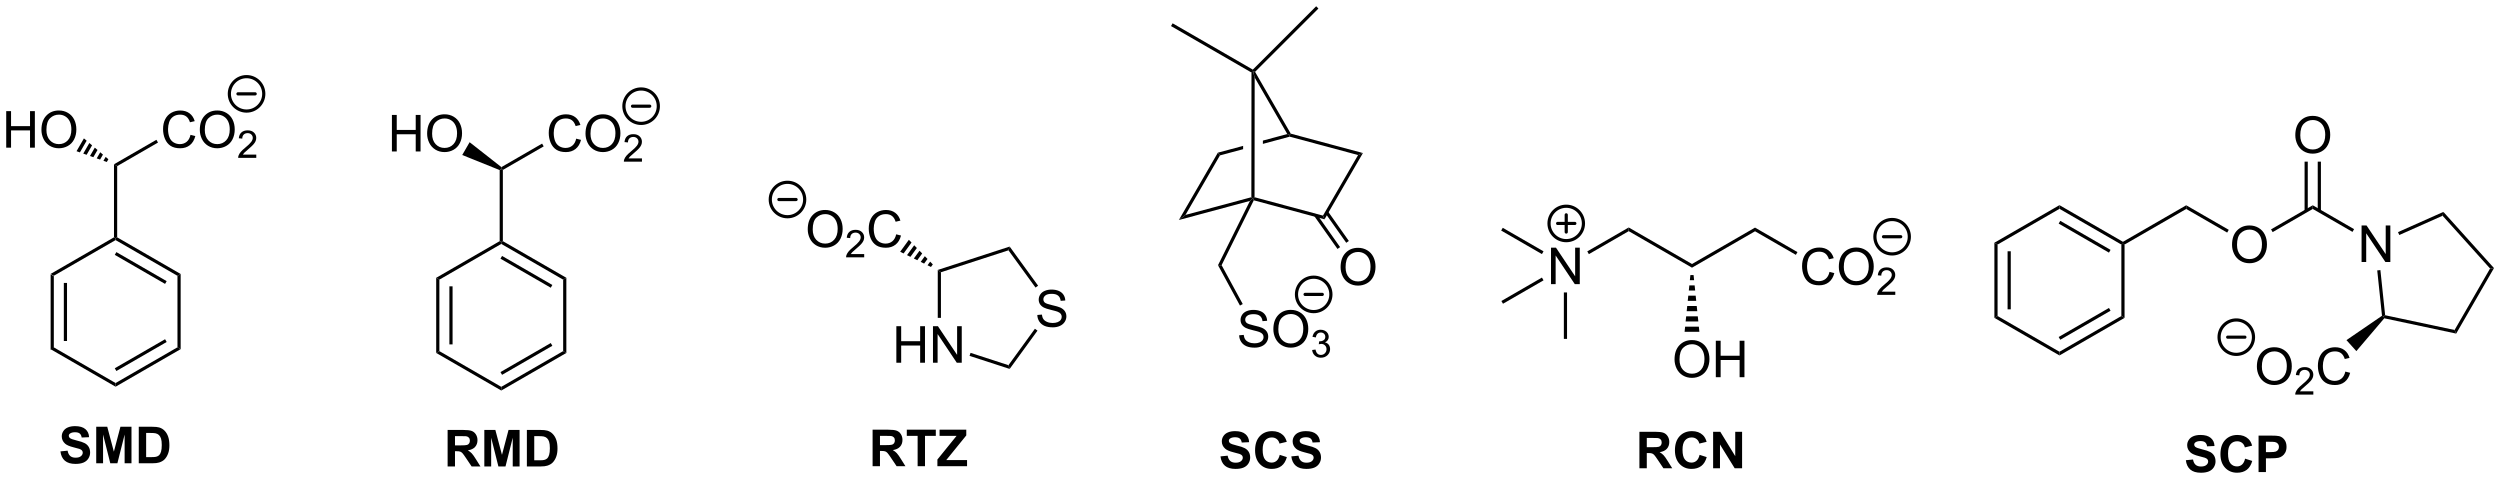 <?xml version="1.0" encoding="UTF-8"?>
<!DOCTYPE svg PUBLIC '-//W3C//DTD SVG 1.0//EN'
          'http://www.w3.org/TR/2001/REC-SVG-20010904/DTD/svg10.dtd'>
<svg stroke-dasharray="none" shape-rendering="auto" xmlns="http://www.w3.org/2000/svg" font-family="'Dialog'" text-rendering="auto" width="1024" fill-opacity="1" color-interpolation="auto" color-rendering="auto" preserveAspectRatio="xMidYMid meet" font-size="12px" viewBox="0 0 1024 197" fill="black" xmlns:xlink="http://www.w3.org/1999/xlink" stroke="black" image-rendering="auto" stroke-miterlimit="10" stroke-linecap="square" stroke-linejoin="miter" font-style="normal" stroke-width="1" height="197" stroke-dashoffset="0" font-weight="normal" stroke-opacity="1"
><!--Generated by the Batik Graphics2D SVG Generator--><defs id="genericDefs"
  /><g
  ><defs id="defs1"
    ><clipPath clipPathUnits="userSpaceOnUse" id="clipPath1"
      ><path d="M2.286 0.646 L405.717 0.646 L405.717 77.916 L2.286 77.916 L2.286 0.646 Z"
      /></clipPath
      ><clipPath clipPathUnits="userSpaceOnUse" id="clipPath2"
      ><path d="M59.194 171.004 L59.194 246.125 L451.408 246.125 L451.408 171.004 Z"
      /></clipPath
    ></defs
    ><g transform="scale(2.538,2.538) translate(-2.286,-0.646) matrix(1.029,0,0,1.029,-58.601,-175.249)"
    ><path d="M67.112 213.974 L67.612 214.263 L67.612 225.474 L67.112 225.763 ZM69.182 215.314 L69.182 224.423 L69.682 224.423 L69.682 215.314 Z" stroke="none" clip-path="url(#clipPath2)"
    /></g
    ><g transform="matrix(2.611,0,0,2.611,-154.546,-446.461)"
    ><path d="M67.112 225.763 L67.612 225.474 L77.322 231.08 L77.322 231.657 Z" stroke="none" clip-path="url(#clipPath2)"
    /></g
    ><g transform="matrix(2.611,0,0,2.611,-154.546,-446.461)"
    ><path d="M77.322 231.657 L77.322 231.08 L87.031 225.474 L87.531 225.763 ZM77.447 229.195 L85.336 224.64 L85.086 224.207 L77.197 228.762 Z" stroke="none" clip-path="url(#clipPath2)"
    /></g
    ><g transform="matrix(2.611,0,0,2.611,-154.546,-446.461)"
    ><path d="M87.531 225.763 L87.031 225.474 L87.031 214.263 L87.531 213.974 Z" stroke="none" clip-path="url(#clipPath2)"
    /></g
    ><g transform="matrix(2.611,0,0,2.611,-154.546,-446.461)"
    ><path d="M87.531 213.974 L87.031 214.263 L77.322 208.657 L77.322 208.369 L77.572 208.224 ZM85.336 215.097 L77.447 210.542 L77.197 210.975 L85.086 215.53 Z" stroke="none" clip-path="url(#clipPath2)"
    /></g
    ><g transform="matrix(2.611,0,0,2.611,-154.546,-446.461)"
    ><path d="M77.072 208.224 L77.322 208.369 L77.322 208.657 L67.612 214.263 L67.112 213.974 Z" stroke="none" clip-path="url(#clipPath2)"
    /></g
    ><g transform="matrix(2.611,0,0,2.611,-154.546,-446.461)"
    ><path d="M127.618 214.573 L128.118 214.862 L128.118 226.073 L127.618 226.362 ZM129.688 215.913 L129.688 225.022 L130.188 225.022 L130.188 215.913 Z" stroke="none" clip-path="url(#clipPath2)"
    /></g
    ><g transform="matrix(2.611,0,0,2.611,-154.546,-446.461)"
    ><path d="M127.618 226.362 L128.118 226.073 L137.827 231.679 L137.827 232.256 Z" stroke="none" clip-path="url(#clipPath2)"
    /></g
    ><g transform="matrix(2.611,0,0,2.611,-154.546,-446.461)"
    ><path d="M137.827 232.256 L137.827 231.679 L147.536 226.073 L148.036 226.362 ZM137.952 229.794 L145.841 225.239 L145.591 224.806 L137.702 229.361 Z" stroke="none" clip-path="url(#clipPath2)"
    /></g
    ><g transform="matrix(2.611,0,0,2.611,-154.546,-446.461)"
    ><path d="M148.036 226.362 L147.536 226.073 L147.536 214.862 L148.036 214.573 Z" stroke="none" clip-path="url(#clipPath2)"
    /></g
    ><g transform="matrix(2.611,0,0,2.611,-154.546,-446.461)"
    ><path d="M148.036 214.573 L147.536 214.862 L137.827 209.256 L137.827 208.968 L138.077 208.823 ZM145.841 215.696 L137.952 211.141 L137.702 211.574 L145.591 216.129 Z" stroke="none" clip-path="url(#clipPath2)"
    /></g
    ><g transform="matrix(2.611,0,0,2.611,-154.546,-446.461)"
    ><path d="M137.577 208.823 L137.827 208.968 L137.827 209.256 L128.118 214.862 L127.618 214.573 Z" stroke="none" clip-path="url(#clipPath2)"
    /></g
    ><g transform="matrix(2.611,0,0,2.611,-154.546,-446.461)"
    ><path d="M77.572 208.224 L77.322 208.369 L77.072 208.224 L77.072 196.764 L77.572 197.053 Z" stroke="none" clip-path="url(#clipPath2)"
    /></g
    ><g transform="matrix(2.611,0,0,2.611,-154.546,-446.461)"
    ><path d="M138.077 208.823 L137.827 208.968 L137.577 208.823 L137.577 197.674 L137.827 197.507 L138.077 197.652 Z" stroke="none" clip-path="url(#clipPath2)"
    /></g
    ><g transform="matrix(2.611,0,0,2.611,-154.546,-446.461)"
    ><path d="M60.166 194.153 L60.166 188.427 L60.924 188.427 L60.924 190.778 L63.901 190.778 L63.901 188.427 L64.659 188.427 L64.659 194.153 L63.901 194.153 L63.901 191.453 L60.924 191.453 L60.924 194.153 L60.166 194.153 ZM65.691 191.364 Q65.691 189.937 66.457 189.133 Q67.222 188.325 68.433 188.325 Q69.225 188.325 69.86 188.706 Q70.499 189.083 70.832 189.76 Q71.168 190.437 71.168 191.297 Q71.168 192.169 70.816 192.857 Q70.465 193.544 69.819 193.898 Q69.175 194.252 68.428 194.252 Q67.621 194.252 66.983 193.862 Q66.347 193.469 66.019 192.794 Q65.691 192.117 65.691 191.364 ZM66.472 191.375 Q66.472 192.411 67.027 193.008 Q67.584 193.601 68.425 193.601 Q69.28 193.601 69.832 193 Q70.386 192.398 70.386 191.294 Q70.386 190.594 70.15 190.073 Q69.912 189.552 69.457 189.265 Q69.004 188.976 68.436 188.976 Q67.631 188.976 67.05 189.531 Q66.472 190.083 66.472 191.375 Z" stroke="none" clip-path="url(#clipPath2)"
    /></g
    ><g transform="matrix(2.611,0,0,2.611,-154.546,-446.461)"
    ><path d="M89.075 192.146 L89.832 192.336 Q89.595 193.271 88.976 193.763 Q88.356 194.252 87.463 194.252 Q86.535 194.252 85.955 193.875 Q85.377 193.497 85.072 192.784 Q84.77 192.067 84.77 191.247 Q84.77 190.351 85.111 189.687 Q85.455 189.021 86.085 188.674 Q86.715 188.328 87.473 188.328 Q88.332 188.328 88.918 188.765 Q89.504 189.203 89.736 189.997 L88.989 190.172 Q88.791 189.547 88.41 189.263 Q88.033 188.976 87.457 188.976 Q86.799 188.976 86.353 189.294 Q85.91 189.609 85.731 190.143 Q85.551 190.677 85.551 191.242 Q85.551 191.974 85.765 192.518 Q85.978 193.062 86.426 193.333 Q86.877 193.601 87.4 193.601 Q88.035 193.601 88.476 193.234 Q88.918 192.867 89.075 192.146 ZM90.537 191.364 Q90.537 189.937 91.302 189.133 Q92.068 188.325 93.279 188.325 Q94.071 188.325 94.706 188.706 Q95.344 189.083 95.677 189.76 Q96.013 190.437 96.013 191.297 Q96.013 192.169 95.662 192.857 Q95.31 193.544 94.664 193.898 Q94.021 194.252 93.274 194.252 Q92.466 194.252 91.828 193.862 Q91.193 193.469 90.865 192.794 Q90.537 192.117 90.537 191.364 ZM91.318 191.375 Q91.318 192.411 91.873 193.008 Q92.43 193.601 93.271 193.601 Q94.125 193.601 94.677 193 Q95.232 192.398 95.232 191.294 Q95.232 190.594 94.995 190.073 Q94.758 189.552 94.302 189.265 Q93.849 188.976 93.282 188.976 Q92.477 188.976 91.896 189.531 Q91.318 190.083 91.318 191.375 Z" stroke="none" clip-path="url(#clipPath2)"
    /></g
    ><g transform="matrix(2.611,0,0,2.611,-154.546,-446.461)"
    ><path d="M99.393 195.246 L99.393 195.753 L96.553 195.753 Q96.547 195.562 96.615 195.386 Q96.723 195.097 96.961 194.816 Q97.201 194.535 97.653 194.166 Q98.352 193.591 98.598 193.255 Q98.844 192.919 98.844 192.621 Q98.844 192.308 98.619 192.093 Q98.397 191.876 98.035 191.876 Q97.655 191.876 97.426 192.105 Q97.198 192.333 97.196 192.738 L96.653 192.683 Q96.709 192.076 97.073 191.759 Q97.436 191.441 98.047 191.441 Q98.666 191.441 99.026 191.785 Q99.387 192.126 99.387 192.632 Q99.387 192.89 99.282 193.14 Q99.176 193.388 98.93 193.664 Q98.686 193.939 98.118 194.419 Q97.643 194.818 97.508 194.96 Q97.373 195.103 97.285 195.246 L99.393 195.246 Z" stroke="none" clip-path="url(#clipPath2)"
    /></g
    ><g transform="matrix(2.611,0,0,2.611,-154.546,-446.461)"
    ><path d="M77.572 197.053 L77.072 196.764 L83.726 192.922 L83.976 193.355 Z" stroke="none" clip-path="url(#clipPath2)"
    /></g
    ><g transform="matrix(2.611,0,0,2.611,-154.546,-446.461)"
    ><path d="M120.672 194.752 L120.672 189.026 L121.43 189.026 L121.43 191.377 L124.406 191.377 L124.406 189.026 L125.164 189.026 L125.164 194.752 L124.406 194.752 L124.406 192.052 L121.43 192.052 L121.43 194.752 L120.672 194.752 ZM126.197 191.963 Q126.197 190.536 126.962 189.732 Q127.728 188.924 128.939 188.924 Q129.73 188.924 130.366 189.304 Q131.004 189.682 131.337 190.359 Q131.673 191.036 131.673 191.896 Q131.673 192.768 131.321 193.456 Q130.97 194.143 130.324 194.497 Q129.681 194.851 128.933 194.851 Q128.126 194.851 127.488 194.461 Q126.853 194.067 126.525 193.393 Q126.197 192.716 126.197 191.963 ZM126.978 191.974 Q126.978 193.01 127.532 193.607 Q128.09 194.2 128.931 194.2 Q129.785 194.2 130.337 193.599 Q130.892 192.997 130.892 191.893 Q130.892 191.192 130.655 190.672 Q130.418 190.151 129.962 189.864 Q129.509 189.575 128.941 189.575 Q128.137 189.575 127.556 190.13 Q126.978 190.682 126.978 191.974 Z" stroke="none" clip-path="url(#clipPath2)"
    /></g
    ><g transform="matrix(2.611,0,0,2.611,-154.546,-446.461)"
    ><path d="M149.58 192.745 L150.338 192.935 Q150.101 193.87 149.481 194.362 Q148.861 194.851 147.968 194.851 Q147.041 194.851 146.46 194.474 Q145.882 194.096 145.577 193.383 Q145.275 192.667 145.275 191.846 Q145.275 190.95 145.616 190.286 Q145.96 189.62 146.59 189.273 Q147.22 188.927 147.978 188.927 Q148.838 188.927 149.423 189.364 Q150.009 189.802 150.241 190.596 L149.494 190.771 Q149.296 190.146 148.916 189.862 Q148.538 189.575 147.963 189.575 Q147.304 189.575 146.858 189.893 Q146.416 190.208 146.236 190.742 Q146.056 191.276 146.056 191.841 Q146.056 192.573 146.27 193.117 Q146.483 193.661 146.931 193.932 Q147.382 194.2 147.905 194.2 Q148.541 194.2 148.981 193.833 Q149.423 193.466 149.58 192.745 ZM151.042 191.963 Q151.042 190.536 151.808 189.732 Q152.573 188.924 153.784 188.924 Q154.576 188.924 155.211 189.304 Q155.849 189.682 156.183 190.359 Q156.518 191.036 156.518 191.896 Q156.518 192.768 156.167 193.456 Q155.815 194.143 155.17 194.497 Q154.526 194.851 153.779 194.851 Q152.972 194.851 152.334 194.461 Q151.698 194.067 151.37 193.393 Q151.042 192.716 151.042 191.963 ZM151.823 191.974 Q151.823 193.01 152.378 193.607 Q152.935 194.2 153.776 194.2 Q154.631 194.2 155.183 193.599 Q155.737 192.997 155.737 191.893 Q155.737 191.192 155.5 190.672 Q155.263 190.151 154.808 189.864 Q154.355 189.575 153.787 189.575 Q152.982 189.575 152.401 190.13 Q151.823 190.682 151.823 191.974 Z" stroke="none" clip-path="url(#clipPath2)"
    /></g
    ><g transform="matrix(2.611,0,0,2.611,-154.546,-446.461)"
    ><path d="M159.898 195.845 L159.898 196.352 L157.058 196.352 Q157.052 196.161 157.121 195.985 Q157.228 195.696 157.466 195.415 Q157.707 195.134 158.158 194.764 Q158.857 194.19 159.103 193.854 Q159.349 193.518 159.349 193.22 Q159.349 192.907 159.125 192.692 Q158.902 192.475 158.541 192.475 Q158.16 192.475 157.931 192.704 Q157.703 192.933 157.701 193.337 L157.158 193.282 Q157.214 192.675 157.578 192.358 Q157.941 192.04 158.552 192.04 Q159.172 192.04 159.531 192.384 Q159.892 192.725 159.892 193.231 Q159.892 193.489 159.787 193.739 Q159.681 193.987 159.435 194.263 Q159.191 194.538 158.623 195.018 Q158.148 195.417 158.013 195.559 Q157.879 195.702 157.791 195.845 L159.898 195.845 Z" stroke="none" clip-path="url(#clipPath2)"
    /></g
    ><g transform="matrix(2.611,0,0,2.611,-154.546,-446.461)"
    ><path d="M138.077 197.652 L137.827 197.507 L137.846 197.208 L144.231 193.521 L144.481 193.954 Z" stroke="none" clip-path="url(#clipPath2)"
    /></g
    ><g transform="matrix(2.611,0,0,2.611,-154.546,-446.461)"
    ><path d="M75.945 196.402 L75.417 196.214 L75.768 195.606 L76.195 195.969 ZM74.889 196.026 L74.362 195.839 L74.915 194.88 L75.342 195.243 ZM73.834 195.651 L73.307 195.463 L74.062 194.154 L74.489 194.517 ZM72.779 195.275 L72.252 195.087 L73.209 193.428 L73.636 193.791 ZM71.724 194.899 L71.197 194.712 L72.356 192.702 L72.783 193.065 Z" stroke="none" clip-path="url(#clipPath2)"
    /></g
    ><g transform="matrix(2.611,0,0,2.611,-154.546,-446.461)"
    ><path d="M137.846 197.208 L137.827 197.507 L137.577 197.674 L131.702 195.31 L132.862 193.301 Z" stroke="none" clip-path="url(#clipPath2)"
    /></g
    ><g transform="matrix(2.611,0,0,2.611,-154.546,-446.461)"
    ><path d="M302.505 215.57 L302.505 209.844 L303.283 209.844 L306.291 214.339 L306.291 209.844 L307.018 209.844 L307.018 215.57 L306.239 215.57 L303.231 211.07 L303.231 215.57 L302.505 215.57 Z" stroke="none" clip-path="url(#clipPath2)"
    /></g
    ><g transform="matrix(2.611,0,0,2.611,-154.546,-446.461)"
    ><path d="M294.686 207.162 L294.936 206.729 L301.33 210.42 L301.08 210.853 Z" stroke="none" clip-path="url(#clipPath2)"
    /></g
    ><g transform="matrix(2.611,0,0,2.611,-154.546,-446.461)"
    ><path d="M308.445 210.862 L308.195 210.429 L314.695 206.677 L314.695 207.254 Z" stroke="none" clip-path="url(#clipPath2)"
    /></g
    ><g transform="matrix(2.611,0,0,2.611,-154.546,-446.461)"
    ><path d="M304.52 216.87 L305.02 216.87 L305.02 224.155 L304.52 224.155 Z" stroke="none" clip-path="url(#clipPath2)"
    /></g
    ><g transform="matrix(2.611,0,0,2.611,-154.546,-446.461)"
    ><path d="M314.695 207.254 L314.695 206.677 L324.62 212.407 L324.62 212.984 Z" stroke="none" clip-path="url(#clipPath2)"
    /></g
    ><g transform="matrix(2.611,0,0,2.611,-154.546,-446.461)"
    ><path d="M324.62 212.984 L324.62 212.407 L334.51 206.697 L334.51 207.274 Z" stroke="none" clip-path="url(#clipPath2)"
    /></g
    ><g transform="matrix(2.611,0,0,2.611,-154.546,-446.461)"
    ><path d="M346.193 213.643 L346.951 213.833 Q346.714 214.768 346.094 215.26 Q345.475 215.749 344.582 215.749 Q343.654 215.749 343.074 215.372 Q342.496 214.994 342.191 214.281 Q341.889 213.565 341.889 212.744 Q341.889 211.848 342.23 211.184 Q342.574 210.518 343.204 210.171 Q343.834 209.825 344.592 209.825 Q345.451 209.825 346.037 210.262 Q346.623 210.7 346.855 211.494 L346.108 211.669 Q345.91 211.044 345.529 210.76 Q345.152 210.473 344.576 210.473 Q343.918 210.473 343.472 210.791 Q343.029 211.106 342.85 211.64 Q342.67 212.174 342.67 212.739 Q342.67 213.471 342.884 214.015 Q343.097 214.559 343.545 214.83 Q343.996 215.098 344.519 215.098 Q345.154 215.098 345.594 214.731 Q346.037 214.364 346.193 213.643 ZM347.656 212.861 Q347.656 211.434 348.421 210.63 Q349.187 209.822 350.398 209.822 Q351.19 209.822 351.825 210.202 Q352.463 210.58 352.796 211.257 Q353.132 211.934 353.132 212.794 Q353.132 213.666 352.781 214.353 Q352.429 215.041 351.783 215.395 Q351.14 215.749 350.393 215.749 Q349.585 215.749 348.947 215.359 Q348.312 214.965 347.984 214.291 Q347.656 213.614 347.656 212.861 ZM348.437 212.872 Q348.437 213.908 348.992 214.505 Q349.549 215.098 350.39 215.098 Q351.244 215.098 351.796 214.497 Q352.351 213.895 352.351 212.791 Q352.351 212.09 352.114 211.57 Q351.877 211.049 351.421 210.762 Q350.968 210.473 350.401 210.473 Q349.596 210.473 349.015 211.028 Q348.437 211.58 348.437 212.872 Z" stroke="none" clip-path="url(#clipPath2)"
    /></g
    ><g transform="matrix(2.611,0,0,2.611,-154.546,-446.461)"
    ><path d="M356.512 216.743 L356.512 217.25 L353.672 217.25 Q353.666 217.059 353.735 216.883 Q353.842 216.594 354.08 216.313 Q354.32 216.032 354.772 215.662 Q355.471 215.088 355.717 214.752 Q355.963 214.416 355.963 214.118 Q355.963 213.805 355.738 213.59 Q355.516 213.373 355.154 213.373 Q354.774 213.373 354.545 213.602 Q354.317 213.831 354.315 214.235 L353.772 214.18 Q353.828 213.573 354.192 213.256 Q354.555 212.938 355.166 212.938 Q355.785 212.938 356.145 213.282 Q356.506 213.623 356.506 214.129 Q356.506 214.387 356.401 214.637 Q356.295 214.885 356.049 215.161 Q355.805 215.436 355.236 215.916 Q354.762 216.315 354.627 216.457 Q354.492 216.6 354.404 216.743 L356.512 216.743 Z" stroke="none" clip-path="url(#clipPath2)"
    /></g
    ><g transform="matrix(2.611,0,0,2.611,-154.546,-446.461)"
    ><path d="M334.51 207.274 L334.51 206.697 L341.167 210.54 L340.917 210.973 Z" stroke="none" clip-path="url(#clipPath2)"
    /></g
    ><g transform="matrix(2.611,0,0,2.611,-154.546,-446.461)"
    ><path d="M301.08 214.537 L301.33 214.97 L294.971 218.642 L294.721 218.209 Z" stroke="none" clip-path="url(#clipPath2)"
    /></g
    ><g transform="matrix(2.611,0,0,2.611,-154.546,-446.461)"
    ><path d="M199.805 227.895 L199.805 222.168 L200.562 222.168 L200.562 224.52 L203.539 224.52 L203.539 222.168 L204.297 222.168 L204.297 227.895 L203.539 227.895 L203.539 225.194 L200.562 225.194 L200.562 227.895 L199.805 227.895 ZM205.551 227.895 L205.551 222.168 L206.329 222.168 L209.337 226.663 L209.337 222.168 L210.064 222.168 L210.064 227.895 L209.285 227.895 L206.277 223.395 L206.277 227.895 L205.551 227.895 Z" stroke="none" clip-path="url(#clipPath2)"
    /></g
    ><g transform="matrix(2.611,0,0,2.611,-154.546,-446.461)"
    ><path d="M221.919 220.404 L222.635 220.341 Q222.685 220.771 222.87 221.047 Q223.057 221.323 223.448 221.492 Q223.839 221.661 224.326 221.661 Q224.76 221.661 225.091 221.534 Q225.424 221.404 225.586 221.179 Q225.747 220.956 225.747 220.69 Q225.747 220.419 225.591 220.219 Q225.435 220.018 225.076 219.88 Q224.846 219.792 224.057 219.601 Q223.268 219.411 222.951 219.245 Q222.542 219.029 222.339 218.711 Q222.138 218.393 222.138 217.997 Q222.138 217.565 222.383 217.187 Q222.63 216.81 223.102 216.614 Q223.576 216.419 224.154 216.419 Q224.792 216.419 225.276 216.625 Q225.763 216.831 226.024 217.229 Q226.286 217.627 226.307 218.13 L225.581 218.185 Q225.521 217.643 225.182 217.367 Q224.846 217.088 224.185 217.088 Q223.497 217.088 223.182 217.341 Q222.87 217.591 222.87 217.948 Q222.87 218.255 223.091 218.456 Q223.31 218.654 224.234 218.864 Q225.159 219.073 225.503 219.229 Q226.003 219.458 226.24 219.812 Q226.479 220.167 226.479 220.627 Q226.479 221.083 226.216 221.489 Q225.956 221.893 225.464 222.12 Q224.974 222.344 224.362 222.344 Q223.583 222.344 223.057 222.117 Q222.534 221.888 222.234 221.435 Q221.935 220.979 221.919 220.404 Z" stroke="none" clip-path="url(#clipPath2)"
    /></g
    ><g transform="matrix(2.611,0,0,2.611,-154.546,-446.461)"
    ><path d="M206.301 213.338 L206.801 213.701 L206.801 220.86 L206.301 220.86 Z" stroke="none" clip-path="url(#clipPath2)"
    /></g
    ><g transform="matrix(2.611,0,0,2.611,-154.546,-446.461)"
    ><path d="M211.289 226.822 L211.444 226.346 L217.392 228.279 L217.583 228.867 Z" stroke="none" clip-path="url(#clipPath2)"
    /></g
    ><g transform="matrix(2.611,0,0,2.611,-154.546,-446.461)"
    ><path d="M217.583 228.867 L217.392 228.279 L221.542 222.567 L221.947 222.861 Z" stroke="none" clip-path="url(#clipPath2)"
    /></g
    ><g transform="matrix(2.611,0,0,2.611,-154.546,-446.461)"
    ><path d="M222.043 215.81 L221.638 216.104 L217.392 210.26 L217.583 209.672 Z" stroke="none" clip-path="url(#clipPath2)"
    /></g
    ><g transform="matrix(2.611,0,0,2.611,-154.546,-446.461)"
    ><path d="M217.583 209.672 L217.392 210.26 L206.801 213.701 L206.301 213.338 Z" stroke="none" clip-path="url(#clipPath2)"
    /></g
    ><g transform="matrix(2.611,0,0,2.611,-154.546,-446.461)"
    ><path d="M185.905 206.969 Q185.905 205.542 186.67 204.738 Q187.436 203.93 188.647 203.93 Q189.439 203.93 190.074 204.311 Q190.712 204.688 191.045 205.365 Q191.381 206.042 191.381 206.902 Q191.381 207.774 191.03 208.462 Q190.678 209.149 190.032 209.503 Q189.389 209.857 188.642 209.857 Q187.834 209.857 187.196 209.467 Q186.561 209.074 186.233 208.399 Q185.905 207.722 185.905 206.969 ZM186.686 206.98 Q186.686 208.016 187.241 208.613 Q187.798 209.206 188.639 209.206 Q189.493 209.206 190.045 208.605 Q190.6 208.003 190.6 206.899 Q190.6 206.199 190.363 205.678 Q190.126 205.157 189.67 204.87 Q189.217 204.581 188.649 204.581 Q187.845 204.581 187.264 205.136 Q186.686 205.688 186.686 206.98 Z" stroke="none" clip-path="url(#clipPath2)"
    /></g
    ><g transform="matrix(2.611,0,0,2.611,-154.546,-446.461)"
    ><path d="M194.761 210.851 L194.761 211.358 L191.921 211.358 Q191.915 211.167 191.983 210.991 Q192.091 210.702 192.329 210.421 Q192.569 210.14 193.021 209.771 Q193.72 209.196 193.966 208.861 Q194.212 208.524 194.212 208.226 Q194.212 207.913 193.987 207.698 Q193.765 207.482 193.403 207.482 Q193.023 207.482 192.794 207.71 Q192.565 207.939 192.564 208.343 L192.021 208.288 Q192.077 207.681 192.44 207.364 Q192.804 207.046 193.415 207.046 Q194.034 207.046 194.394 207.39 Q194.755 207.732 194.755 208.237 Q194.755 208.495 194.649 208.745 Q194.544 208.993 194.298 209.269 Q194.054 209.544 193.485 210.024 Q193.011 210.423 192.876 210.565 Q192.741 210.708 192.653 210.851 L194.761 210.851 Z" stroke="none" clip-path="url(#clipPath2)"
    /></g
    ><g transform="matrix(2.611,0,0,2.611,-154.546,-446.461)"
    ><path d="M199.779 207.751 L200.537 207.941 Q200.3 208.876 199.68 209.368 Q199.061 209.857 198.167 209.857 Q197.24 209.857 196.66 209.48 Q196.081 209.102 195.777 208.389 Q195.475 207.673 195.475 206.852 Q195.475 205.956 195.816 205.292 Q196.16 204.626 196.79 204.279 Q197.42 203.933 198.178 203.933 Q199.037 203.933 199.623 204.37 Q200.209 204.808 200.441 205.602 L199.693 205.777 Q199.495 205.152 199.115 204.868 Q198.738 204.581 198.162 204.581 Q197.503 204.581 197.058 204.899 Q196.615 205.214 196.436 205.748 Q196.256 206.282 196.256 206.847 Q196.256 207.579 196.469 208.123 Q196.683 208.667 197.131 208.938 Q197.581 209.206 198.105 209.206 Q198.74 209.206 199.18 208.839 Q199.623 208.472 199.779 207.751 Z" stroke="none" clip-path="url(#clipPath2)"
    /></g
    ><g transform="matrix(2.611,0,0,2.611,-154.546,-446.461)"
    ><path d="M205.234 212.872 L204.698 212.607 L205.11 212.039 L205.528 212.468 ZM204.161 212.342 L203.624 212.077 L204.275 211.182 L204.693 211.611 ZM203.088 211.812 L202.551 211.548 L203.439 210.325 L203.857 210.754 ZM202.014 211.283 L201.478 211.018 L202.604 209.468 L203.022 209.897 ZM200.941 210.753 L200.405 210.488 L201.768 208.611 L202.186 209.04 Z" stroke="none" clip-path="url(#clipPath2)"
    /></g
    ><g transform="matrix(2.611,0,0,2.611,-154.546,-446.461)"
    ><path d="M196.079 244.126 L196.079 238.4 L198.514 238.4 Q199.431 238.4 199.848 238.554 Q200.264 238.707 200.514 239.103 Q200.764 239.496 200.764 240.004 Q200.764 240.65 200.384 241.069 Q200.007 241.488 199.251 241.598 Q199.626 241.816 199.871 242.079 Q200.116 242.34 200.53 243.009 L201.228 244.126 L199.845 244.126 L199.009 242.879 Q198.564 242.212 198.4 242.038 Q198.236 241.863 198.051 241.801 Q197.869 241.736 197.47 241.736 L197.236 241.736 L197.236 244.126 L196.079 244.126 ZM197.236 240.822 L198.093 240.822 Q198.923 240.822 199.129 240.751 Q199.337 240.681 199.454 240.509 Q199.572 240.337 199.572 240.079 Q199.572 239.791 199.418 239.613 Q199.264 239.434 198.983 239.387 Q198.843 239.369 198.139 239.369 L197.236 239.369 L197.236 240.822 ZM203.143 244.126 L203.143 239.369 L201.443 239.369 L201.443 238.4 L205.995 238.4 L205.995 239.369 L204.3 239.369 L204.3 244.126 L203.143 244.126 ZM206.244 244.126 L206.244 243.082 L209.251 239.369 L206.585 239.369 L206.585 238.4 L210.775 238.4 L210.775 239.298 L207.639 243.16 L210.897 243.16 L210.897 244.126 L206.244 244.126 Z" stroke="none" clip-path="url(#clipPath2)"
    /></g
    ><g transform="matrix(2.611,0,0,2.611,-154.546,-446.461)"
    ><path d="M372.06 209.069 L372.56 209.358 L372.56 220.569 L372.06 220.858 ZM374.13 210.409 L374.13 219.518 L374.63 219.518 L374.63 210.409 Z" stroke="none" clip-path="url(#clipPath2)"
    /></g
    ><g transform="matrix(2.611,0,0,2.611,-154.546,-446.461)"
    ><path d="M372.06 220.858 L372.56 220.569 L382.269 226.175 L382.269 226.752 Z" stroke="none" clip-path="url(#clipPath2)"
    /></g
    ><g transform="matrix(2.611,0,0,2.611,-154.546,-446.461)"
    ><path d="M382.269 226.752 L382.269 226.175 L391.979 220.569 L392.479 220.858 ZM382.394 224.29 L390.284 219.735 L390.034 219.302 L382.144 223.857 Z" stroke="none" clip-path="url(#clipPath2)"
    /></g
    ><g transform="matrix(2.611,0,0,2.611,-154.546,-446.461)"
    ><path d="M392.479 220.858 L391.979 220.569 L391.979 209.358 L392.229 209.214 L392.479 209.358 Z" stroke="none" clip-path="url(#clipPath2)"
    /></g
    ><g transform="matrix(2.611,0,0,2.611,-154.546,-446.461)"
    ><path d="M392.229 208.925 L392.229 209.214 L391.979 209.358 L382.269 203.752 L382.269 203.175 ZM390.284 210.192 L382.394 205.637 L382.144 206.07 L390.034 210.625 Z" stroke="none" clip-path="url(#clipPath2)"
    /></g
    ><g transform="matrix(2.611,0,0,2.611,-154.546,-446.461)"
    ><path d="M382.269 203.175 L382.269 203.752 L372.56 209.358 L372.06 209.069 Z" stroke="none" clip-path="url(#clipPath2)"
    /></g
    ><g transform="matrix(2.611,0,0,2.611,-154.546,-446.461)"
    ><path d="M392.479 209.358 L392.229 209.214 L392.229 208.925 L402.153 203.195 L402.153 203.772 Z" stroke="none" clip-path="url(#clipPath2)"
    /></g
    ><g transform="matrix(2.611,0,0,2.611,-154.546,-446.461)"
    ><path d="M409.341 209.399 Q409.341 207.972 410.107 207.168 Q410.872 206.361 412.083 206.361 Q412.875 206.361 413.51 206.741 Q414.148 207.118 414.482 207.795 Q414.818 208.472 414.818 209.332 Q414.818 210.204 414.466 210.892 Q414.115 211.579 413.469 211.933 Q412.825 212.288 412.078 212.288 Q411.271 212.288 410.633 211.897 Q409.997 211.504 409.669 210.829 Q409.341 210.152 409.341 209.399 ZM410.122 209.41 Q410.122 210.446 410.677 211.043 Q411.234 211.637 412.075 211.637 Q412.93 211.637 413.482 211.035 Q414.036 210.433 414.036 209.329 Q414.036 208.629 413.799 208.108 Q413.562 207.587 413.107 207.301 Q412.654 207.012 412.086 207.012 Q411.281 207.012 410.7 207.566 Q410.122 208.118 410.122 209.41 Z" stroke="none" clip-path="url(#clipPath2)"
    /></g
    ><g transform="matrix(2.611,0,0,2.611,-154.546,-446.461)"
    ><path d="M402.153 203.772 L402.153 203.195 L408.826 207.047 L408.576 207.48 Z" stroke="none" clip-path="url(#clipPath2)"
    /></g
    ><g transform="matrix(2.611,0,0,2.611,-154.546,-446.461)"
    ><path d="M415.71 207.405 L415.46 206.972 L422.003 203.195 L422.003 203.772 Z" stroke="none" clip-path="url(#clipPath2)"
    /></g
    ><g transform="matrix(2.611,0,0,2.611,-154.546,-446.461)"
    ><path d="M419.266 192.209 Q419.266 190.782 420.031 189.978 Q420.797 189.17 422.008 189.17 Q422.8 189.17 423.435 189.551 Q424.073 189.928 424.406 190.605 Q424.742 191.282 424.742 192.142 Q424.742 193.014 424.391 193.702 Q424.039 194.389 423.393 194.743 Q422.75 195.097 422.003 195.097 Q421.195 195.097 420.557 194.707 Q419.922 194.314 419.594 193.639 Q419.266 192.962 419.266 192.209 ZM420.047 192.22 Q420.047 193.256 420.602 193.853 Q421.159 194.446 422 194.446 Q422.854 194.446 423.406 193.845 Q423.961 193.243 423.961 192.139 Q423.961 191.439 423.724 190.918 Q423.487 190.397 423.031 190.111 Q422.578 189.821 422.01 189.821 Q421.206 189.821 420.625 190.376 Q420.047 190.928 420.047 192.22 Z" stroke="none" clip-path="url(#clipPath2)"
    /></g
    ><g transform="matrix(2.611,0,0,2.611,-154.546,-446.461)"
    ><path d="M423.284 204.079 L423.284 196.35 L422.784 196.35 L422.784 204.079 ZM421.221 204.079 L421.221 196.35 L420.721 196.35 L420.721 204.079 Z" stroke="none" clip-path="url(#clipPath2)"
    /></g
    ><g transform="matrix(2.611,0,0,2.611,-154.546,-446.461)"
    ><path d="M429.662 212.089 L429.662 206.362 L430.44 206.362 L433.448 210.857 L433.448 206.362 L434.175 206.362 L434.175 212.089 L433.396 212.089 L430.388 207.589 L430.388 212.089 L429.662 212.089 Z" stroke="none" clip-path="url(#clipPath2)"
    /></g
    ><g transform="matrix(2.611,0,0,2.611,-154.546,-446.461)"
    ><path d="M422.003 203.772 L422.003 203.195 L428.487 206.939 L428.237 207.371 Z" stroke="none" clip-path="url(#clipPath2)"
    /></g
    ><g transform="matrix(2.611,0,0,2.611,-154.546,-446.461)"
    ><path d="M432.118 213.415 L432.615 213.362 L433.359 220.444 L433.13 220.651 L432.866 220.531 Z" stroke="none" clip-path="url(#clipPath2)"
    /></g
    ><g transform="matrix(2.611,0,0,2.611,-154.546,-446.461)"
    ><path d="M433.221 220.926 L433.13 220.651 L433.359 220.444 L444.253 222.759 L444.504 223.324 Z" stroke="none" clip-path="url(#clipPath2)"
    /></g
    ><g transform="matrix(2.611,0,0,2.611,-154.546,-446.461)"
    ><path d="M444.504 223.324 L444.253 222.759 L449.821 213.115 L450.435 213.05 Z" stroke="none" clip-path="url(#clipPath2)"
    /></g
    ><g transform="matrix(2.611,0,0,2.611,-154.546,-446.461)"
    ><path d="M450.435 213.05 L449.821 213.115 L442.369 204.838 L442.498 204.234 Z" stroke="none" clip-path="url(#clipPath2)"
    /></g
    ><g transform="matrix(2.611,0,0,2.611,-154.546,-446.461)"
    ><path d="M442.498 204.234 L442.369 204.838 L435.579 207.861 L435.376 207.405 Z" stroke="none" clip-path="url(#clipPath2)"
    /></g
    ><g transform="matrix(2.611,0,0,2.611,-154.546,-446.461)"
    ><path d="M413.238 228.505 Q413.238 227.078 414.004 226.273 Q414.77 225.466 415.981 225.466 Q416.772 225.466 417.408 225.846 Q418.046 226.224 418.379 226.901 Q418.715 227.578 418.715 228.437 Q418.715 229.31 418.363 229.997 Q418.012 230.685 417.366 231.039 Q416.723 231.393 415.975 231.393 Q415.168 231.393 414.53 231.002 Q413.895 230.609 413.567 229.935 Q413.238 229.257 413.238 228.505 ZM414.02 228.515 Q414.02 229.552 414.574 230.148 Q415.132 230.742 415.973 230.742 Q416.827 230.742 417.379 230.14 Q417.934 229.539 417.934 228.435 Q417.934 227.734 417.697 227.213 Q417.46 226.692 417.004 226.406 Q416.551 226.117 415.983 226.117 Q415.178 226.117 414.598 226.672 Q414.02 227.224 414.02 228.515 Z" stroke="none" clip-path="url(#clipPath2)"
    /></g
    ><g transform="matrix(2.611,0,0,2.611,-154.546,-446.461)"
    ><path d="M422.094 232.386 L422.094 232.894 L419.255 232.894 Q419.249 232.702 419.317 232.527 Q419.425 232.238 419.663 231.956 Q419.903 231.675 420.354 231.306 Q421.053 230.732 421.3 230.396 Q421.546 230.06 421.546 229.761 Q421.546 229.449 421.321 229.234 Q421.098 229.017 420.737 229.017 Q420.356 229.017 420.128 229.245 Q419.899 229.474 419.897 229.878 L419.354 229.824 Q419.411 229.216 419.774 228.9 Q420.137 228.581 420.749 228.581 Q421.368 228.581 421.727 228.925 Q422.089 229.267 422.089 229.773 Q422.089 230.031 421.983 230.281 Q421.878 230.529 421.632 230.804 Q421.387 231.079 420.819 231.56 Q420.344 231.958 420.21 232.101 Q420.075 232.244 419.987 232.386 L422.094 232.386 Z" stroke="none" clip-path="url(#clipPath2)"
    /></g
    ><g transform="matrix(2.611,0,0,2.611,-154.546,-446.461)"
    ><path d="M427.113 229.286 L427.871 229.476 Q427.634 230.411 427.014 230.903 Q426.394 231.393 425.501 231.393 Q424.574 231.393 423.993 231.015 Q423.415 230.638 423.11 229.924 Q422.808 229.208 422.808 228.388 Q422.808 227.492 423.149 226.828 Q423.493 226.161 424.123 225.815 Q424.754 225.468 425.512 225.468 Q426.371 225.468 426.957 225.906 Q427.543 226.343 427.774 227.138 L427.027 227.312 Q426.829 226.687 426.449 226.403 Q426.071 226.117 425.496 226.117 Q424.837 226.117 424.392 226.435 Q423.949 226.75 423.769 227.284 Q423.59 227.817 423.59 228.382 Q423.59 229.114 423.803 229.659 Q424.017 230.203 424.465 230.474 Q424.915 230.742 425.439 230.742 Q426.074 230.742 426.514 230.375 Q426.957 230.007 427.113 229.286 Z" stroke="none" clip-path="url(#clipPath2)"
    /></g
    ><g transform="matrix(2.611,0,0,2.611,-154.546,-446.461)"
    ><path d="M432.866 220.531 L433.13 220.651 L433.221 220.926 L428.841 226.073 L427.289 224.349 Z" stroke="none" clip-path="url(#clipPath2)"
    /></g
    ><g transform="matrix(2.611,0,0,2.611,-154.546,-446.461)"
    ><path d="M129.41 244.166 L129.41 238.44 L131.845 238.44 Q132.762 238.44 133.179 238.593 Q133.595 238.747 133.845 239.143 Q134.095 239.536 134.095 240.044 Q134.095 240.69 133.715 241.109 Q133.338 241.528 132.582 241.638 Q132.957 241.856 133.202 242.119 Q133.447 242.38 133.861 243.049 L134.559 244.166 L133.176 244.166 L132.34 242.919 Q131.895 242.252 131.731 242.078 Q131.567 241.903 131.382 241.841 Q131.2 241.776 130.801 241.776 L130.567 241.776 L130.567 244.166 L129.41 244.166 ZM130.567 240.862 L131.423 240.862 Q132.254 240.862 132.46 240.791 Q132.668 240.721 132.785 240.549 Q132.903 240.377 132.903 240.119 Q132.903 239.83 132.749 239.653 Q132.595 239.474 132.314 239.427 Q132.173 239.409 131.47 239.409 L130.567 239.409 L130.567 240.862 ZM135.169 244.166 L135.169 238.44 L136.899 238.44 L137.938 242.346 L138.966 238.44 L140.701 238.44 L140.701 244.166 L139.625 244.166 L139.625 239.659 L138.49 244.166 L137.375 244.166 L136.243 239.659 L136.243 244.166 L135.169 244.166 ZM141.844 238.44 L143.959 238.44 Q144.672 238.44 145.047 238.549 Q145.552 238.698 145.912 239.078 Q146.271 239.455 146.459 240.005 Q146.646 240.552 146.646 241.356 Q146.646 242.065 146.469 242.575 Q146.256 243.2 145.857 243.588 Q145.555 243.88 145.044 244.044 Q144.662 244.166 144.021 244.166 L141.844 244.166 L141.844 238.44 ZM143 239.409 L143 243.2 L143.865 243.2 Q144.349 243.2 144.563 243.145 Q144.844 243.075 145.029 242.909 Q145.216 242.739 145.334 242.356 Q145.451 241.971 145.451 241.307 Q145.451 240.643 145.334 240.289 Q145.216 239.932 145.006 239.734 Q144.794 239.534 144.469 239.463 Q144.227 239.409 143.521 239.409 L143 239.409 Z" stroke="none" clip-path="url(#clipPath2)"
    /></g
    ><g transform="matrix(2.611,0,0,2.611,-154.546,-446.461)"
    ><path d="M68.671 241.803 L69.796 241.693 Q69.897 242.261 70.207 242.527 Q70.52 242.792 71.046 242.792 Q71.606 242.792 71.887 242.555 Q72.171 242.318 72.171 242.003 Q72.171 241.8 72.051 241.657 Q71.934 241.514 71.637 241.41 Q71.434 241.339 70.71 241.16 Q69.78 240.928 69.405 240.592 Q68.879 240.12 68.879 239.441 Q68.879 239.003 69.127 238.623 Q69.374 238.24 69.84 238.042 Q70.309 237.842 70.968 237.842 Q72.046 237.842 72.59 238.316 Q73.137 238.787 73.163 239.576 L72.007 239.628 Q71.934 239.185 71.689 238.993 Q71.444 238.8 70.957 238.8 Q70.452 238.8 70.168 239.006 Q69.983 239.139 69.983 239.363 Q69.983 239.566 70.155 239.709 Q70.374 239.894 71.218 240.094 Q72.061 240.292 72.465 240.506 Q72.871 240.717 73.098 241.087 Q73.327 241.456 73.327 241.998 Q73.327 242.49 73.054 242.92 Q72.78 243.35 72.28 243.56 Q71.78 243.769 71.035 243.769 Q69.95 243.769 69.366 243.266 Q68.785 242.764 68.671 241.803 ZM74.285 243.667 L74.285 237.941 L76.015 237.941 L77.054 241.847 L78.082 237.941 L79.817 237.941 L79.817 243.667 L78.741 243.667 L78.741 239.16 L77.606 243.667 L76.491 243.667 L75.358 239.16 L75.358 243.667 L74.285 243.667 ZM80.96 237.941 L83.075 237.941 Q83.788 237.941 84.163 238.05 Q84.668 238.198 85.028 238.579 Q85.387 238.956 85.575 239.506 Q85.762 240.053 85.762 240.857 Q85.762 241.566 85.585 242.076 Q85.371 242.701 84.973 243.089 Q84.671 243.381 84.16 243.545 Q83.778 243.667 83.137 243.667 L80.96 243.667 L80.96 237.941 ZM82.116 238.91 L82.116 242.701 L82.981 242.701 Q83.465 242.701 83.679 242.647 Q83.96 242.576 84.145 242.41 Q84.332 242.24 84.45 241.857 Q84.567 241.472 84.567 240.808 Q84.567 240.144 84.45 239.79 Q84.332 239.433 84.121 239.235 Q83.91 239.035 83.585 238.964 Q83.343 238.91 82.637 238.91 L82.116 238.91 Z" stroke="none" clip-path="url(#clipPath2)"
    /></g
    ><g transform="matrix(2.611,0,0,2.611,-154.546,-446.461)"
    ><path d="M244.121 205.506 L245.161 204.709 L255.497 201.931 L255.746 202.123 L255.276 202.508 Z" stroke="none" clip-path="url(#clipPath2)"
    /></g
    ><g transform="matrix(2.611,0,0,2.611,-154.546,-446.461)"
    ><path d="M255.879 202.417 L255.746 202.123 L255.997 201.931 L266.732 204.816 L266.973 205.398 Z" stroke="none" clip-path="url(#clipPath2)"
    /></g
    ><g transform="matrix(2.611,0,0,2.611,-154.546,-446.461)"
    ><path d="M266.973 205.398 L266.732 204.816 L272.239 195.315 L272.998 195.002 Z" stroke="none" clip-path="url(#clipPath2)"
    /></g
    ><g transform="matrix(2.611,0,0,2.611,-154.546,-446.461)"
    ><path d="M245.161 204.709 L244.121 205.506 L250.242 194.944 L250.571 195.373 Z" stroke="none" clip-path="url(#clipPath2)"
    /></g
    ><g transform="matrix(2.611,0,0,2.611,-154.546,-446.461)"
    ><path d="M261.133 192.017 L257.306 193.046 L257.305 193.564 L257.305 193.564 L261.513 192.433 L261.513 192.174 L261.133 192.017 ZM254.205 193.879 L250.242 194.944 L250.571 195.373 L254.204 194.397 L254.204 194.397 L254.205 193.879 Z" stroke="none" clip-path="url(#clipPath2)"
    /></g
    ><g transform="matrix(2.611,0,0,2.611,-154.546,-446.461)"
    ><path d="M272.998 195.002 L272.239 195.315 L261.513 192.433 L261.513 192.174 L261.678 191.959 Z" stroke="none" clip-path="url(#clipPath2)"
    /></g
    ><g transform="matrix(2.611,0,0,2.611,-154.546,-446.461)"
    ><path d="M261.678 191.959 L261.513 192.174 L261.133 192.017 L256.016 183.156 L255.767 182.225 L256.079 182.266 Z" stroke="none" clip-path="url(#clipPath2)"
    /></g
    ><g transform="matrix(2.611,0,0,2.611,-154.546,-446.461)"
    ><path d="M255.997 201.931 L255.746 202.123 L255.497 201.931 L255.517 182.37 L255.767 182.225 L256.016 183.156 Z" stroke="none" clip-path="url(#clipPath2)"
    /></g
    ><g transform="matrix(2.611,0,0,2.611,-154.546,-446.461)"
    ><path d="M269.497 212.908 Q269.497 211.481 270.263 210.676 Q271.029 209.869 272.239 209.869 Q273.031 209.869 273.666 210.249 Q274.305 210.627 274.638 211.304 Q274.974 211.981 274.974 212.84 Q274.974 213.713 274.622 214.4 Q274.271 215.088 273.625 215.442 Q272.982 215.796 272.234 215.796 Q271.427 215.796 270.789 215.405 Q270.154 215.012 269.825 214.338 Q269.497 213.66 269.497 212.908 ZM270.279 212.918 Q270.279 213.955 270.833 214.551 Q271.39 215.145 272.232 215.145 Q273.086 215.145 273.638 214.543 Q274.192 213.942 274.192 212.838 Q274.192 212.137 273.955 211.616 Q273.719 211.095 273.263 210.809 Q272.81 210.52 272.242 210.52 Q271.437 210.52 270.857 211.075 Q270.279 211.627 270.279 212.918 Z" stroke="none" clip-path="url(#clipPath2)"
    /></g
    ><g transform="matrix(2.611,0,0,2.611,-154.546,-446.461)"
    ><path d="M265.38 204.911 L269.01 210.047 L269.418 209.759 L265.788 204.622 ZM267.111 204.453 L270.381 209.079 L270.789 208.79 L267.52 204.164 Z" stroke="none" clip-path="url(#clipPath2)"
    /></g
    ><g transform="matrix(2.611,0,0,2.611,-154.546,-446.461)"
    ><path d="M255.276 202.508 L255.746 202.123 L255.879 202.417 L250.829 212.588 L250.265 212.598 Z" stroke="none" clip-path="url(#clipPath2)"
    /></g
    ><g transform="matrix(2.611,0,0,2.611,-154.546,-446.461)"
    ><path d="M253.583 223.591 L254.299 223.529 Q254.349 223.958 254.534 224.234 Q254.721 224.51 255.112 224.679 Q255.502 224.849 255.989 224.849 Q256.424 224.849 256.755 224.721 Q257.088 224.591 257.25 224.367 Q257.411 224.143 257.411 223.877 Q257.411 223.607 257.255 223.406 Q257.099 223.206 256.739 223.067 Q256.51 222.979 255.721 222.789 Q254.932 222.599 254.614 222.432 Q254.206 222.216 254.002 221.898 Q253.802 221.581 253.802 221.185 Q253.802 220.752 254.047 220.375 Q254.294 219.997 254.766 219.802 Q255.239 219.607 255.818 219.607 Q256.456 219.607 256.94 219.812 Q257.427 220.018 257.687 220.417 Q257.95 220.815 257.971 221.317 L257.245 221.372 Q257.185 220.831 256.846 220.554 Q256.51 220.276 255.849 220.276 Q255.161 220.276 254.846 220.529 Q254.534 220.779 254.534 221.135 Q254.534 221.442 254.755 221.643 Q254.974 221.841 255.898 222.052 Q256.823 222.26 257.166 222.417 Q257.666 222.646 257.904 223 Q258.143 223.354 258.143 223.815 Q258.143 224.271 257.88 224.677 Q257.62 225.081 257.127 225.307 Q256.638 225.531 256.026 225.531 Q255.247 225.531 254.721 225.304 Q254.198 225.075 253.898 224.622 Q253.599 224.167 253.583 223.591 ZM258.948 222.643 Q258.948 221.216 259.713 220.411 Q260.479 219.604 261.69 219.604 Q262.482 219.604 263.117 219.984 Q263.755 220.362 264.088 221.039 Q264.424 221.716 264.424 222.575 Q264.424 223.448 264.073 224.135 Q263.721 224.823 263.075 225.177 Q262.432 225.531 261.685 225.531 Q260.877 225.531 260.239 225.14 Q259.604 224.747 259.276 224.073 Q258.948 223.396 258.948 222.643 ZM259.729 222.654 Q259.729 223.69 260.284 224.286 Q260.841 224.88 261.682 224.88 Q262.536 224.88 263.088 224.279 Q263.643 223.677 263.643 222.573 Q263.643 221.872 263.406 221.351 Q263.169 220.831 262.713 220.544 Q262.26 220.255 261.693 220.255 Q260.888 220.255 260.307 220.81 Q259.729 221.362 259.729 222.654 Z" stroke="none" clip-path="url(#clipPath2)"
    /></g
    ><g transform="matrix(2.611,0,0,2.611,-154.546,-446.461)"
    ><path d="M265.034 225.897 L265.562 225.827 Q265.654 226.276 265.87 226.474 Q266.089 226.671 266.404 226.671 Q266.775 226.671 267.031 226.413 Q267.288 226.155 267.288 225.774 Q267.288 225.411 267.05 225.177 Q266.814 224.94 266.447 224.94 Q266.298 224.94 266.075 224.999 L266.134 224.536 Q266.187 224.542 266.218 224.542 Q266.556 224.542 266.825 224.366 Q267.095 224.19 267.095 223.823 Q267.095 223.534 266.898 223.345 Q266.702 223.153 266.392 223.153 Q266.083 223.153 265.878 223.347 Q265.673 223.54 265.614 223.927 L265.087 223.833 Q265.185 223.302 265.527 223.011 Q265.87 222.72 266.38 222.72 Q266.732 222.72 267.027 222.87 Q267.323 223.02 267.48 223.282 Q267.636 223.542 267.636 223.835 Q267.636 224.114 267.486 224.343 Q267.337 224.571 267.044 224.706 Q267.425 224.794 267.636 225.071 Q267.847 225.347 267.847 225.763 Q267.847 226.325 267.437 226.718 Q267.027 227.108 266.4 227.108 Q265.835 227.108 265.46 226.772 Q265.087 226.434 265.034 225.897 Z" stroke="none" clip-path="url(#clipPath2)"
    /></g
    ><g transform="matrix(2.611,0,0,2.611,-154.546,-446.461)"
    ><path d="M250.265 212.598 L250.829 212.588 L254.147 218.69 L253.708 218.928 Z" stroke="none" clip-path="url(#clipPath2)"
    /></g
    ><g transform="matrix(2.611,0,0,2.611,-154.546,-446.461)"
    ><path d="M255.726 181.913 L255.767 182.225 L255.517 182.37 L242.894 175.082 L243.144 174.649 Z" stroke="none" clip-path="url(#clipPath2)"
    /></g
    ><g transform="matrix(2.611,0,0,2.611,-154.546,-446.461)"
    ><path d="M256.079 182.266 L255.767 182.225 L255.726 181.913 L265.663 171.976 L266.016 172.33 Z" stroke="none" clip-path="url(#clipPath2)"
    /></g
    ><g stroke-width="0.5" transform="matrix(2.611,0,0,2.611,-154.546,-446.461)" stroke-linejoin="round" stroke-linecap="round"
    ><path fill="none" d="M97.87 188.415 C96.379 188.415 95.17 187.206 95.17 185.715 C95.17 184.223 96.379 183.015 97.87 183.015 C99.361 183.015 100.57 184.223 100.57 185.715 C100.57 187.206 99.361 188.415 97.87 188.415 M96.52 185.715 L99.22 185.715" clip-path="url(#clipPath2)"
    /></g
    ><g stroke-width="0.5" transform="matrix(2.611,0,0,2.611,-154.546,-446.461)" stroke-linejoin="round" stroke-linecap="round"
    ><path fill="none" d="M159.766 190.35 C158.275 190.35 157.066 189.141 157.066 187.65 C157.066 186.159 158.275 184.95 159.766 184.95 C161.257 184.95 162.466 186.159 162.466 187.65 C162.466 189.141 161.257 190.35 159.766 190.35 M158.416 187.65 L161.116 187.65" clip-path="url(#clipPath2)"
    /></g
    ><g stroke-width="0.5" transform="matrix(2.611,0,0,2.611,-154.546,-446.461)" stroke-linejoin="round" stroke-linecap="round"
    ><path fill="none" d="M182.727 204.992 C181.236 204.992 180.027 203.783 180.027 202.292 C180.027 200.8 181.236 199.591 182.727 199.591 C184.218 199.591 185.427 200.8 185.427 202.292 C185.427 203.783 184.218 204.992 182.727 204.992 M181.377 202.292 L184.077 202.292" clip-path="url(#clipPath2)"
    /></g
    ><g stroke-width="0.5" transform="matrix(2.611,0,0,2.611,-154.546,-446.461)" stroke-linejoin="round" stroke-linecap="round"
    ><path fill="none" d="M356.015 210.827 C354.524 210.827 353.315 209.618 353.315 208.127 C353.315 206.636 354.524 205.427 356.015 205.427 C357.507 205.427 358.716 206.636 358.716 208.127 C358.716 209.618 357.507 210.827 356.015 210.827 M354.666 208.127 L357.365 208.127" clip-path="url(#clipPath2)"
    /></g
    ><g stroke-width="0.5" transform="matrix(2.611,0,0,2.611,-154.546,-446.461)" stroke-linejoin="round" stroke-linecap="round"
    ><path fill="none" d="M410.007 226.586 C408.516 226.586 407.307 225.377 407.307 223.886 C407.307 222.395 408.516 221.186 410.007 221.186 C411.498 221.186 412.707 222.395 412.707 223.886 C412.707 225.377 411.498 226.586 410.007 226.586 M408.657 223.886 L411.357 223.886" clip-path="url(#clipPath2)"
    /></g
    ><g stroke-width="0.5" transform="matrix(2.611,0,0,2.611,-154.546,-446.461)" stroke-linejoin="round" stroke-linecap="round"
    ><path fill="none" d="M265.275 219.876 C263.784 219.876 262.575 218.667 262.575 217.176 C262.575 215.685 263.784 214.476 265.275 214.476 C266.767 214.476 267.975 215.685 267.975 217.176 C267.975 218.667 266.767 219.876 265.275 219.876 M263.925 217.176 L266.625 217.176" clip-path="url(#clipPath2)"
    /></g
    ><g stroke-width="0.5" transform="matrix(2.611,0,0,2.611,-154.546,-446.461)" stroke-linejoin="round" stroke-linecap="round"
    ><path fill="none" d="M304.893 208.744 C303.402 208.744 302.193 207.536 302.193 206.044 C302.193 204.553 303.402 203.344 304.893 203.344 C306.384 203.344 307.593 204.553 307.593 206.044 C307.593 207.536 306.384 208.744 304.893 208.744 M303.543 206.044 L306.243 206.044 M304.893 204.694 L304.893 207.394" clip-path="url(#clipPath2)"
    /></g
    ><g transform="matrix(2.611,0,0,2.611,-154.546,-446.461)"
    ><path d="M250.653 242.588 L251.778 242.478 Q251.88 243.046 252.19 243.312 Q252.502 243.577 253.028 243.577 Q253.588 243.577 253.869 243.34 Q254.153 243.103 254.153 242.788 Q254.153 242.585 254.033 242.442 Q253.916 242.299 253.619 242.195 Q253.416 242.124 252.692 241.945 Q251.762 241.713 251.387 241.377 Q250.862 240.906 250.862 240.226 Q250.862 239.788 251.109 239.408 Q251.356 239.025 251.822 238.827 Q252.291 238.627 252.95 238.627 Q254.028 238.627 254.572 239.101 Q255.119 239.572 255.145 240.361 L253.989 240.413 Q253.916 239.971 253.671 239.778 Q253.427 239.585 252.94 239.585 Q252.434 239.585 252.151 239.791 Q251.966 239.924 251.966 240.148 Q251.966 240.351 252.137 240.494 Q252.356 240.679 253.2 240.88 Q254.044 241.077 254.447 241.291 Q254.854 241.502 255.08 241.872 Q255.309 242.242 255.309 242.783 Q255.309 243.275 255.036 243.705 Q254.762 244.135 254.262 244.346 Q253.762 244.554 253.018 244.554 Q251.932 244.554 251.349 244.052 Q250.768 243.549 250.653 242.588 ZM259.947 242.346 L261.067 242.702 Q260.809 243.64 260.21 244.096 Q259.611 244.552 258.69 244.552 Q257.549 244.552 256.815 243.773 Q256.08 242.992 256.08 241.64 Q256.08 240.21 256.817 239.419 Q257.557 238.627 258.76 238.627 Q259.809 238.627 260.466 239.249 Q260.856 239.617 261.052 240.304 L259.908 240.577 Q259.807 240.132 259.484 239.874 Q259.161 239.617 258.7 239.617 Q258.065 239.617 257.666 240.075 Q257.27 240.531 257.27 241.554 Q257.27 242.64 257.661 243.101 Q258.052 243.562 258.677 243.562 Q259.137 243.562 259.468 243.27 Q259.802 242.976 259.947 242.346 ZM261.766 242.588 L262.891 242.478 Q262.993 243.046 263.303 243.312 Q263.615 243.577 264.141 243.577 Q264.701 243.577 264.983 243.34 Q265.266 243.103 265.266 242.788 Q265.266 242.585 265.147 242.442 Q265.029 242.299 264.733 242.195 Q264.529 242.124 263.805 241.945 Q262.876 241.713 262.501 241.377 Q261.975 240.906 261.975 240.226 Q261.975 239.788 262.222 239.408 Q262.47 239.025 262.936 238.827 Q263.404 238.627 264.063 238.627 Q265.141 238.627 265.686 239.101 Q266.233 239.572 266.259 240.361 L265.102 240.413 Q265.029 239.971 264.785 239.778 Q264.54 239.585 264.053 239.585 Q263.548 239.585 263.264 239.791 Q263.079 239.924 263.079 240.148 Q263.079 240.351 263.251 240.494 Q263.47 240.679 264.313 240.88 Q265.157 241.077 265.561 241.291 Q265.967 241.502 266.193 241.872 Q266.423 242.242 266.423 242.783 Q266.423 243.275 266.149 243.705 Q265.876 244.135 265.376 244.346 Q264.876 244.554 264.131 244.554 Q263.045 244.554 262.462 244.052 Q261.881 243.549 261.766 242.588 Z" stroke="none" clip-path="url(#clipPath2)"
    /></g
    ><g transform="matrix(2.611,0,0,2.611,-154.546,-446.461)"
    ><path d="M316.373 244.452 L316.373 238.726 L318.808 238.726 Q319.725 238.726 320.142 238.88 Q320.558 239.033 320.808 239.429 Q321.058 239.822 321.058 240.33 Q321.058 240.976 320.678 241.395 Q320.3 241.815 319.545 241.924 Q319.92 242.143 320.165 242.406 Q320.41 242.666 320.824 243.335 L321.522 244.452 L320.139 244.452 L319.303 243.205 Q318.858 242.538 318.694 242.364 Q318.53 242.19 318.345 242.127 Q318.163 242.062 317.764 242.062 L317.53 242.062 L317.53 244.452 L316.373 244.452 ZM317.53 241.148 L318.387 241.148 Q319.217 241.148 319.423 241.077 Q319.631 241.007 319.748 240.835 Q319.866 240.663 319.866 240.406 Q319.866 240.117 319.712 239.94 Q319.558 239.76 319.277 239.713 Q319.137 239.695 318.433 239.695 L317.53 239.695 L317.53 241.148 ZM325.812 242.346 L326.932 242.702 Q326.674 243.64 326.075 244.096 Q325.476 244.552 324.554 244.552 Q323.414 244.552 322.679 243.773 Q321.945 242.992 321.945 241.64 Q321.945 240.21 322.682 239.419 Q323.422 238.627 324.625 238.627 Q325.674 238.627 326.33 239.249 Q326.721 239.617 326.916 240.304 L325.773 240.577 Q325.672 240.132 325.349 239.874 Q325.026 239.617 324.565 239.617 Q323.929 239.617 323.531 240.075 Q323.135 240.531 323.135 241.554 Q323.135 242.64 323.526 243.101 Q323.916 243.562 324.541 243.562 Q325.002 243.562 325.333 243.27 Q325.666 242.976 325.812 242.346 ZM327.936 244.452 L327.936 238.726 L329.061 238.726 L331.405 242.549 L331.405 238.726 L332.48 238.726 L332.48 244.452 L331.319 244.452 L329.012 240.718 L329.012 244.452 L327.936 244.452 Z" stroke="none" clip-path="url(#clipPath2)"
    /></g
    ><g transform="matrix(2.611,0,0,2.611,-154.546,-446.461)"
    ><path d="M402.095 243.187 L403.22 243.077 Q403.321 243.645 403.631 243.911 Q403.944 244.177 404.47 244.177 Q405.03 244.177 405.311 243.94 Q405.595 243.702 405.595 243.387 Q405.595 243.184 405.475 243.041 Q405.358 242.898 405.061 242.794 Q404.858 242.723 404.134 242.544 Q403.204 242.312 402.829 241.976 Q402.303 241.505 402.303 240.825 Q402.303 240.387 402.551 240.007 Q402.798 239.624 403.264 239.427 Q403.733 239.226 404.392 239.226 Q405.47 239.226 406.014 239.7 Q406.561 240.171 406.587 240.96 L405.431 241.012 Q405.358 240.57 405.113 240.377 Q404.868 240.184 404.381 240.184 Q403.876 240.184 403.592 240.39 Q403.407 240.523 403.407 240.747 Q403.407 240.95 403.579 241.093 Q403.798 241.278 404.642 241.479 Q405.486 241.677 405.889 241.89 Q406.295 242.101 406.522 242.471 Q406.751 242.841 406.751 243.382 Q406.751 243.874 406.478 244.304 Q406.204 244.734 405.704 244.945 Q405.204 245.153 404.459 245.153 Q403.373 245.153 402.79 244.65 Q402.209 244.148 402.095 243.187 ZM411.389 242.945 L412.509 243.302 Q412.251 244.239 411.652 244.695 Q411.053 245.15 410.131 245.15 Q408.991 245.15 408.256 244.372 Q407.522 243.591 407.522 242.239 Q407.522 240.809 408.259 240.018 Q408.998 239.226 410.202 239.226 Q411.251 239.226 411.907 239.848 Q412.298 240.216 412.493 240.903 L411.35 241.177 Q411.248 240.731 410.926 240.473 Q410.603 240.216 410.142 240.216 Q409.506 240.216 409.108 240.674 Q408.712 241.13 408.712 242.153 Q408.712 243.239 409.103 243.7 Q409.493 244.161 410.118 244.161 Q410.579 244.161 410.91 243.869 Q411.243 243.575 411.389 242.945 ZM413.502 245.052 L413.502 239.325 L415.357 239.325 Q416.411 239.325 416.732 239.411 Q417.224 239.538 417.555 239.971 Q417.888 240.403 417.888 241.085 Q417.888 241.614 417.695 241.973 Q417.505 242.333 417.211 242.538 Q416.916 242.742 416.612 242.809 Q416.198 242.89 415.411 242.89 L414.659 242.89 L414.659 245.052 L413.502 245.052 ZM414.659 240.294 L414.659 241.919 L415.291 241.919 Q415.974 241.919 416.203 241.83 Q416.435 241.739 416.565 241.549 Q416.698 241.356 416.698 241.101 Q416.698 240.788 416.513 240.585 Q416.33 240.382 416.049 240.333 Q415.841 240.294 415.216 240.294 L414.659 240.294 Z" stroke="none" clip-path="url(#clipPath2)"
    /></g
    ><g transform="matrix(2.611,0,0,2.611,-154.546,-446.461)"
    ><path d="M321.883 227.381 Q321.883 225.954 322.648 225.15 Q323.414 224.342 324.625 224.342 Q325.417 224.342 326.052 224.722 Q326.69 225.1 327.023 225.777 Q327.359 226.454 327.359 227.314 Q327.359 228.186 327.008 228.874 Q326.656 229.561 326.01 229.915 Q325.367 230.269 324.62 230.269 Q323.812 230.269 323.174 229.879 Q322.539 229.486 322.211 228.811 Q321.883 228.134 321.883 227.381 ZM322.664 227.392 Q322.664 228.428 323.219 229.025 Q323.776 229.618 324.617 229.618 Q325.471 229.618 326.023 229.017 Q326.578 228.415 326.578 227.311 Q326.578 226.611 326.341 226.09 Q326.104 225.569 325.648 225.282 Q325.195 224.993 324.627 224.993 Q323.823 224.993 323.242 225.548 Q322.664 226.1 322.664 227.392 ZM328.358 230.17 L328.358 224.444 L329.116 224.444 L329.116 226.795 L332.092 226.795 L332.092 224.444 L332.85 224.444 L332.85 230.17 L332.092 230.17 L332.092 227.47 L329.116 227.47 L329.116 230.17 L328.358 230.17 Z" stroke="none" clip-path="url(#clipPath2)"
    /></g
    ><g transform="matrix(2.611,0,0,2.611,-154.546,-446.461)"
    ><path d="M324.87 214.141 L324.952 214.951 L324.287 214.951 L324.37 214.141 ZM325.035 215.76 L325.118 216.57 L324.122 216.57 L324.204 215.76 ZM325.201 217.379 L325.283 218.189 L323.956 218.189 L324.039 217.379 ZM325.366 218.998 L325.449 219.807 L323.791 219.807 L323.873 218.998 ZM325.531 220.617 L325.614 221.426 L323.625 221.426 L323.708 220.617 ZM325.697 222.236 L325.78 223.045 L323.46 223.045 L323.542 222.236 Z" stroke="none" clip-path="url(#clipPath2)"
    /></g
  ></g
></svg
>
